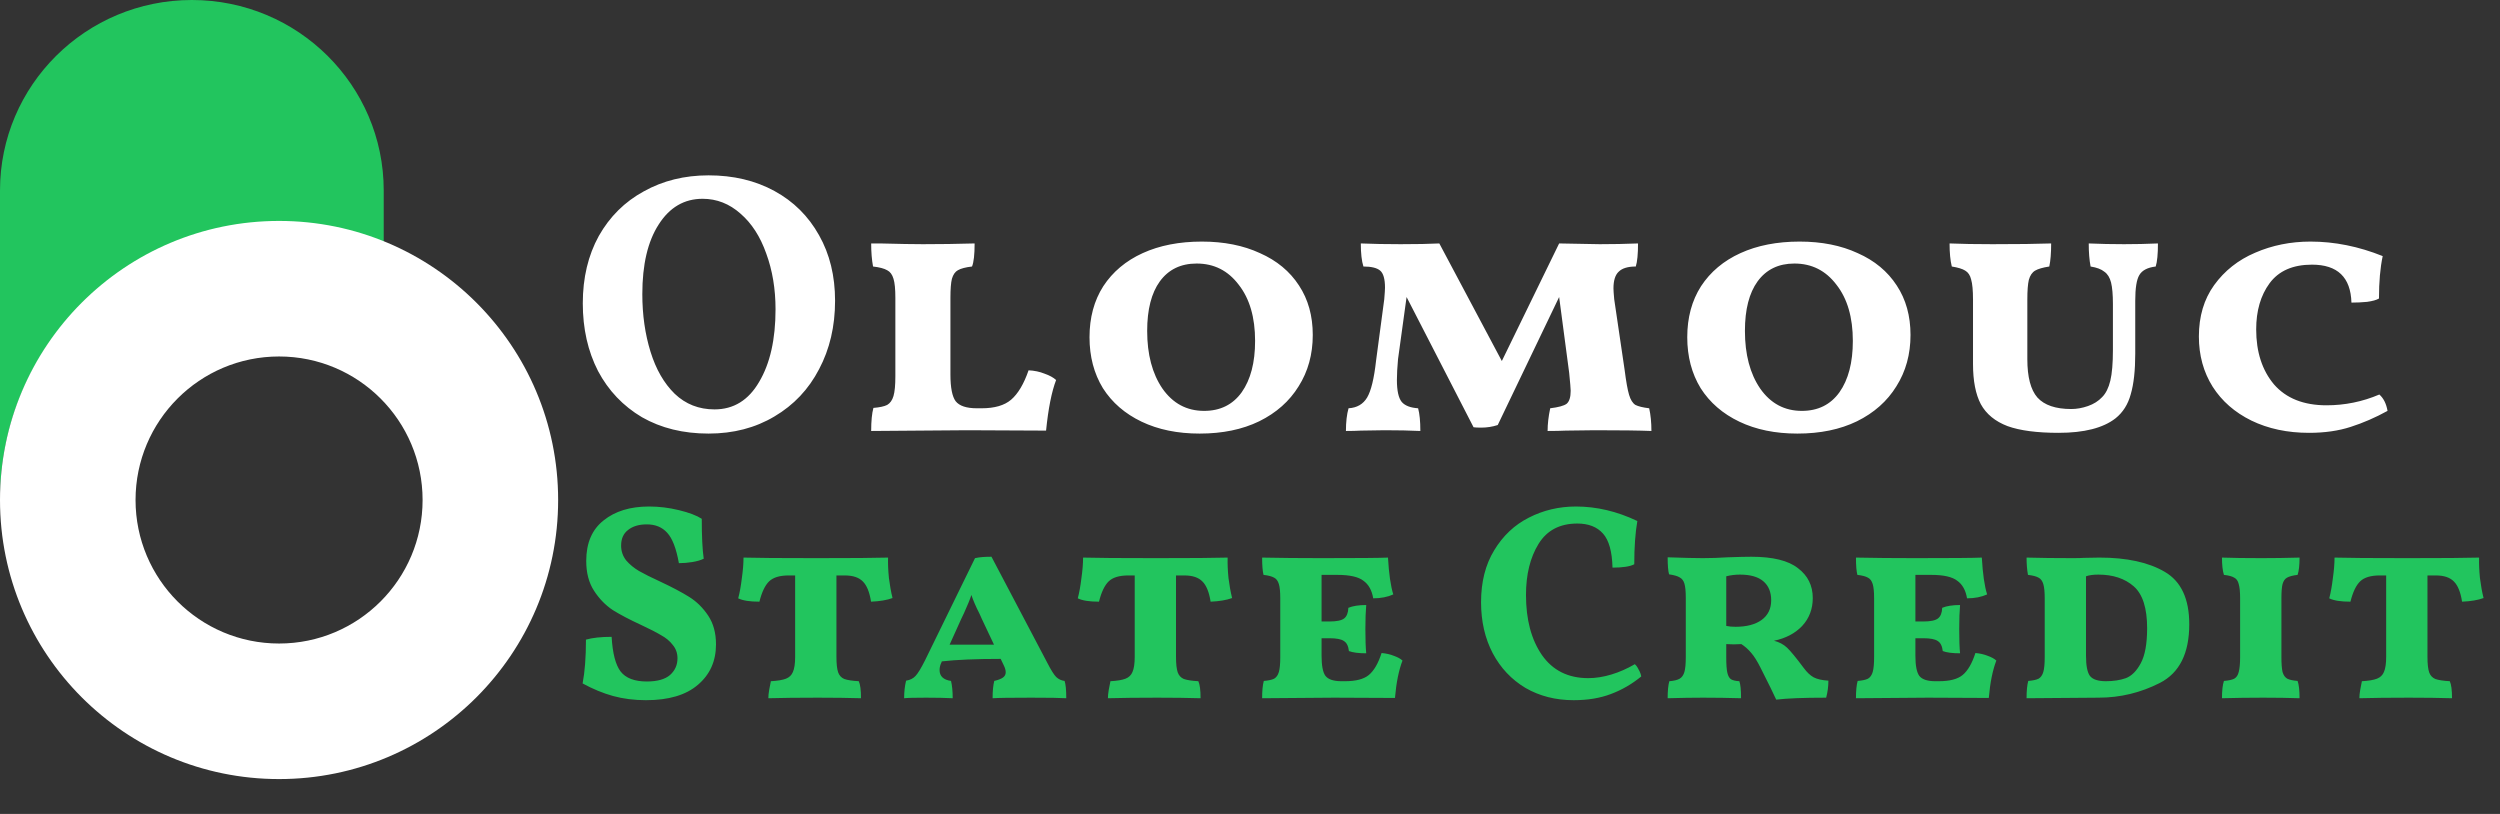 <svg width="215" height="70" viewBox="0 0 215 70" fill="none" xmlns="http://www.w3.org/2000/svg">
<rect x="0" y="0" width="215" height="70" fill="#333333" stroke="none"/>
<path d="M0 16.381C0 7.334 7.387 0 16.5 0C25.613 0 33 7.334 33 16.381V20.813C30.237 19.716 27.221 19.111 24.063 19.111C10.773 19.111 0 29.806 0 43V16.381Z" fill="#22C55E"/>
<path fill-rule="evenodd" clip-rule="evenodd" d="M24 67C37.255 67 48 56.255 48 43C48 29.745 37.255 19 24 19C10.745 19 0 29.745 0 43C0 56.255 10.745 67 24 67ZM24 55.343C30.817 55.343 36.343 49.817 36.343 43C36.343 36.183 30.817 30.657 24 30.657C17.183 30.657 11.657 36.183 11.657 43C11.657 49.817 17.183 55.343 24 55.343Z" fill="white"/>
<path d="M60.936 37.288C58.76 37.288 56.851 36.819 55.208 35.88C53.587 34.92 52.328 33.597 51.432 31.912C50.557 30.205 50.12 28.264 50.12 26.088C50.12 23.891 50.579 21.96 51.496 20.296C52.435 18.632 53.725 17.352 55.368 16.456C57.011 15.539 58.867 15.08 60.936 15.08C63.069 15.08 64.957 15.528 66.6 16.424C68.243 17.32 69.523 18.589 70.44 20.232C71.357 21.853 71.816 23.731 71.816 25.864C71.816 28.061 71.357 30.024 70.44 31.752C69.544 33.48 68.264 34.835 66.6 35.816C64.957 36.797 63.069 37.288 60.936 37.288ZM61.448 35.208C63.091 35.208 64.371 34.419 65.288 32.84C66.227 31.261 66.696 29.181 66.696 26.6C66.696 24.851 66.429 23.251 65.896 21.8C65.384 20.349 64.648 19.208 63.688 18.376C62.728 17.523 61.64 17.096 60.424 17.096C58.845 17.096 57.587 17.832 56.648 19.304C55.709 20.755 55.24 22.749 55.24 25.288C55.24 27.08 55.475 28.733 55.944 30.248C56.413 31.763 57.107 32.968 58.024 33.864C58.963 34.76 60.104 35.208 61.448 35.208ZM84.425 35.112C85.535 35.112 86.377 34.867 86.954 34.376C87.551 33.864 88.052 33.021 88.457 31.848C88.948 31.869 89.407 31.965 89.834 32.136C90.26 32.285 90.591 32.467 90.826 32.68C90.442 33.683 90.153 35.133 89.962 37.032L83.177 37L74.921 37.064C74.921 36.211 74.986 35.549 75.114 35.08C75.647 35.037 76.041 34.952 76.297 34.824C76.553 34.675 76.735 34.419 76.841 34.056C76.948 33.693 77.001 33.128 77.001 32.36V25.608C77.001 24.861 76.948 24.317 76.841 23.976C76.735 23.613 76.553 23.368 76.297 23.24C76.041 23.091 75.636 22.984 75.082 22.92C74.975 22.344 74.921 21.683 74.921 20.936H75.689C77.311 20.979 78.537 21 79.37 21C80.841 21 82.324 20.979 83.817 20.936C83.817 21.896 83.743 22.557 83.594 22.92C83.039 22.984 82.633 23.091 82.377 23.24C82.143 23.368 81.972 23.613 81.865 23.976C81.78 24.317 81.737 24.861 81.737 25.608V32.2C81.737 33.331 81.887 34.099 82.186 34.504C82.505 34.909 83.114 35.112 84.01 35.112H84.425ZM103.17 37.288C101.271 37.288 99.607 36.947 98.177 36.264C96.748 35.581 95.639 34.621 94.85 33.384C94.082 32.125 93.698 30.664 93.698 29C93.698 27.315 94.092 25.853 94.882 24.616C95.692 23.379 96.823 22.429 98.273 21.768C99.724 21.107 101.42 20.776 103.362 20.776C105.26 20.776 106.924 21.107 108.354 21.768C109.804 22.408 110.924 23.336 111.714 24.552C112.503 25.747 112.898 27.165 112.898 28.808C112.898 30.472 112.492 31.944 111.682 33.224C110.892 34.504 109.762 35.507 108.29 36.232C106.839 36.936 105.132 37.288 103.17 37.288ZM103.554 35.336C104.94 35.336 106.018 34.803 106.786 33.736C107.554 32.648 107.938 31.176 107.938 29.32C107.938 27.293 107.468 25.683 106.53 24.488C105.612 23.272 104.407 22.664 102.914 22.664C101.548 22.664 100.492 23.176 99.746 24.2C99.02 25.203 98.657 26.621 98.657 28.456C98.657 30.483 99.095 32.136 99.969 33.416C100.866 34.696 102.06 35.336 103.554 35.336ZM141.83 35.112C141.958 35.688 142.022 36.339 142.022 37.064C140.998 37.021 139.376 37 137.158 37L134.662 37.032C134.214 37.053 133.691 37.064 133.094 37.064C133.094 36.467 133.168 35.816 133.318 35.112C134.022 35.027 134.491 34.899 134.726 34.728C134.96 34.536 135.078 34.163 135.078 33.608C135.078 33.437 135.035 32.925 134.95 32.072L134.086 25.544L128.806 36.552C128.358 36.701 127.878 36.776 127.366 36.776C127.088 36.776 126.875 36.765 126.726 36.744L120.966 25.544L120.23 30.888C120.166 31.592 120.134 32.189 120.134 32.68C120.134 33.597 120.272 34.227 120.55 34.568C120.827 34.888 121.296 35.069 121.958 35.112C122.086 35.581 122.15 36.232 122.15 37.064C121.254 37.021 120.23 37 119.078 37L117.03 37.032C116.667 37.053 116.24 37.064 115.75 37.064C115.75 36.296 115.824 35.645 115.974 35.112C116.699 35.069 117.232 34.76 117.574 34.184C117.915 33.608 118.171 32.552 118.342 31.016L119.046 25.736C119.088 25.224 119.11 24.893 119.11 24.744C119.11 23.997 118.971 23.507 118.694 23.272C118.416 23.037 117.936 22.92 117.254 22.92C117.104 22.451 117.03 21.789 117.03 20.936C118.054 20.979 119.195 21 120.454 21C121.819 21 122.928 20.979 123.782 20.936L129.158 31.048L134.086 20.936L137.574 21C138.704 21 139.803 20.979 140.87 20.936C140.87 21.853 140.806 22.515 140.678 22.92C139.995 22.92 139.504 23.069 139.206 23.368C138.907 23.645 138.758 24.125 138.758 24.808C138.758 24.957 138.779 25.267 138.822 25.736L139.718 31.816C139.846 32.819 139.974 33.533 140.102 33.96C140.23 34.387 140.411 34.675 140.646 34.824C140.902 34.952 141.296 35.048 141.83 35.112ZM154.576 37.288C152.677 37.288 151.013 36.947 149.584 36.264C148.154 35.581 147.045 34.621 146.256 33.384C145.488 32.125 145.104 30.664 145.104 29C145.104 27.315 145.498 25.853 146.288 24.616C147.098 23.379 148.229 22.429 149.68 21.768C151.13 21.107 152.826 20.776 154.768 20.776C156.666 20.776 158.33 21.107 159.76 21.768C161.21 22.408 162.33 23.336 163.12 24.552C163.909 25.747 164.304 27.165 164.304 28.808C164.304 30.472 163.898 31.944 163.088 33.224C162.298 34.504 161.168 35.507 159.696 36.232C158.245 36.936 156.538 37.288 154.576 37.288ZM154.96 35.336C156.346 35.336 157.424 34.803 158.192 33.736C158.96 32.648 159.344 31.176 159.344 29.32C159.344 27.293 158.874 25.683 157.936 24.488C157.018 23.272 155.813 22.664 154.32 22.664C152.954 22.664 151.898 23.176 151.152 24.2C150.426 25.203 150.064 26.621 150.064 28.456C150.064 30.483 150.501 32.136 151.376 33.416C152.272 34.696 153.466 35.336 154.96 35.336ZM177.039 37.224C175.183 37.224 173.721 37.032 172.655 36.648C171.588 36.243 170.82 35.613 170.351 34.76C169.903 33.907 169.679 32.755 169.679 31.304V25.768C169.679 24.979 169.625 24.403 169.519 24.04C169.433 23.677 169.263 23.421 169.007 23.272C168.772 23.123 168.388 23.005 167.855 22.92C167.727 22.408 167.663 21.747 167.663 20.936C168.687 20.979 169.913 21 171.343 21C173.519 21 175.204 20.979 176.399 20.936C176.399 21.768 176.345 22.429 176.239 22.92C175.684 23.005 175.279 23.123 175.023 23.272C174.767 23.421 174.585 23.688 174.479 24.072C174.393 24.435 174.351 25 174.351 25.768V30.888C174.351 32.424 174.639 33.523 175.215 34.184C175.812 34.845 176.783 35.176 178.127 35.176C178.596 35.176 179.076 35.091 179.567 34.92C180.057 34.749 180.463 34.493 180.783 34.152C181.103 33.832 181.337 33.363 181.487 32.744C181.636 32.125 181.711 31.24 181.711 30.088V26.152C181.711 25.341 181.657 24.723 181.551 24.296C181.444 23.869 181.252 23.56 180.975 23.368C180.719 23.155 180.324 23.005 179.791 22.92C179.684 22.365 179.631 21.704 179.631 20.936C180.612 20.979 181.625 21 182.671 21C183.631 21 184.601 20.979 185.583 20.936C185.583 21.853 185.519 22.515 185.391 22.92C184.687 23.005 184.217 23.251 183.983 23.656C183.748 24.04 183.631 24.776 183.631 25.864V30.408C183.631 31.859 183.503 33.021 183.247 33.896C183.012 34.771 182.575 35.464 181.935 35.976C180.868 36.808 179.236 37.224 177.039 37.224ZM204.912 22.024C204.698 23.027 204.592 24.243 204.592 25.672C204.378 25.8 204.037 25.896 203.568 25.96C203.12 26.003 202.672 26.024 202.224 26.024C202.16 23.848 201.029 22.76 198.832 22.76C197.189 22.76 195.973 23.293 195.184 24.36C194.416 25.405 194.032 26.728 194.032 28.328C194.032 30.269 194.544 31.848 195.568 33.064C196.613 34.259 198.117 34.856 200.08 34.856C201.658 34.856 203.173 34.547 204.624 33.928C204.986 34.248 205.221 34.717 205.328 35.336C204.282 35.912 203.226 36.371 202.16 36.712C201.114 37.053 199.92 37.224 198.576 37.224C196.72 37.224 195.066 36.872 193.616 36.168C192.186 35.464 191.077 34.493 190.288 33.256C189.498 31.997 189.104 30.557 189.104 28.936C189.104 27.208 189.541 25.736 190.416 24.52C191.312 23.283 192.485 22.355 193.936 21.736C195.408 21.096 196.997 20.776 198.704 20.776C200.773 20.776 202.842 21.192 204.912 22.024Z" fill="white"/>
<path d="M55.552 60.216C54.544 60.216 53.6 60.096 52.72 59.856C51.856 59.616 50.984 59.256 50.104 58.776C50.296 57.784 50.392 56.528 50.392 55.008C50.952 54.848 51.688 54.768 52.6 54.768C52.68 56.176 52.936 57.168 53.368 57.744C53.816 58.32 54.568 58.608 55.624 58.608C56.52 58.608 57.184 58.424 57.616 58.056C58.048 57.672 58.264 57.192 58.264 56.616C58.264 56.168 58.128 55.784 57.856 55.464C57.6 55.128 57.264 54.848 56.848 54.624C56.448 54.384 55.888 54.096 55.168 53.76C54.16 53.296 53.336 52.864 52.696 52.464C52.072 52.048 51.536 51.496 51.088 50.808C50.64 50.12 50.416 49.264 50.416 48.24C50.416 46.704 50.912 45.544 51.904 44.76C52.896 43.96 54.2 43.56 55.816 43.56C56.68 43.56 57.536 43.664 58.384 43.872C59.248 44.08 59.904 44.328 60.352 44.616C60.352 46.136 60.408 47.28 60.52 48.048C60.264 48.176 59.936 48.272 59.536 48.336C59.152 48.4 58.768 48.432 58.384 48.432C58.16 47.168 57.824 46.296 57.376 45.816C56.944 45.336 56.36 45.096 55.624 45.096C54.952 45.096 54.416 45.256 54.016 45.576C53.616 45.88 53.416 46.328 53.416 46.92C53.416 47.4 53.56 47.824 53.848 48.192C54.152 48.544 54.52 48.848 54.952 49.104C55.4 49.36 56.008 49.664 56.776 50.016C57.8 50.496 58.632 50.936 59.272 51.336C59.912 51.736 60.456 52.272 60.904 52.944C61.352 53.616 61.576 54.44 61.576 55.416C61.576 56.856 61.056 58.016 60.016 58.896C58.992 59.776 57.504 60.216 55.552 60.216ZM76.374 47.952C76.358 48.464 76.382 49.048 76.446 49.704C76.526 50.344 76.63 50.92 76.758 51.432C76.278 51.608 75.662 51.712 74.91 51.744C74.782 50.928 74.55 50.352 74.214 50.016C73.878 49.664 73.358 49.488 72.654 49.488H71.934V56.496C71.934 57.088 71.982 57.528 72.078 57.816C72.174 58.088 72.35 58.28 72.606 58.392C72.878 58.488 73.294 58.552 73.854 58.584C73.982 58.856 74.046 59.344 74.046 60.048C72.958 60.016 71.718 60 70.326 60C68.678 60 67.262 60.016 66.078 60.048C66.078 59.84 66.102 59.6 66.15 59.328C66.198 59.04 66.246 58.792 66.294 58.584C66.87 58.552 67.302 58.48 67.59 58.368C67.878 58.256 68.078 58.064 68.19 57.792C68.318 57.504 68.382 57.072 68.382 56.496V49.488H67.83C67.062 49.488 66.502 49.656 66.15 49.992C65.798 50.328 65.518 50.912 65.31 51.744C64.478 51.744 63.87 51.648 63.486 51.456C63.614 50.976 63.718 50.4 63.798 49.728C63.894 49.056 63.942 48.464 63.942 47.952C65.014 47.984 67.102 48 70.206 48C73.262 48 75.318 47.984 76.374 47.952ZM91.555 58.56C91.651 58.848 91.699 59.344 91.699 60.048C91.219 60.016 90.211 60 88.675 60C86.931 60 85.827 60.016 85.363 60.048C85.363 59.44 85.411 58.944 85.507 58.56C85.843 58.48 86.091 58.384 86.251 58.272C86.411 58.16 86.491 58.008 86.491 57.816C86.491 57.64 86.435 57.44 86.323 57.216L86.059 56.664C83.931 56.664 82.243 56.736 80.995 56.88L80.971 56.952C80.859 57.176 80.803 57.4 80.803 57.624C80.803 58.152 81.131 58.464 81.787 58.56C81.883 58.944 81.931 59.44 81.931 60.048C81.323 60.016 80.555 60 79.627 60C78.651 60 78.027 60.016 77.755 60.048C77.755 59.504 77.811 59 77.923 58.536C78.259 58.488 78.531 58.352 78.739 58.128C78.947 57.904 79.219 57.456 79.555 56.784L83.851 48C84.075 47.952 84.299 47.92 84.523 47.904C84.747 47.888 84.995 47.88 85.267 47.88L90.067 57C90.387 57.624 90.643 58.032 90.835 58.224C91.043 58.416 91.283 58.528 91.555 58.56ZM85.483 55.44L84.451 53.256L84.235 52.776C83.931 52.184 83.699 51.648 83.539 51.168C83.427 51.52 83.219 52.032 82.915 52.704L82.675 53.208L81.667 55.44H85.483ZM105.577 47.952C105.561 48.464 105.585 49.048 105.649 49.704C105.729 50.344 105.833 50.92 105.961 51.432C105.481 51.608 104.865 51.712 104.113 51.744C103.985 50.928 103.753 50.352 103.417 50.016C103.081 49.664 102.561 49.488 101.857 49.488H101.137V56.496C101.137 57.088 101.185 57.528 101.281 57.816C101.377 58.088 101.553 58.28 101.809 58.392C102.081 58.488 102.497 58.552 103.057 58.584C103.185 58.856 103.249 59.344 103.249 60.048C102.161 60.016 100.921 60 99.529 60C97.881 60 96.465 60.016 95.281 60.048C95.281 59.84 95.305 59.6 95.353 59.328C95.401 59.04 95.449 58.792 95.497 58.584C96.073 58.552 96.505 58.48 96.793 58.368C97.081 58.256 97.281 58.064 97.393 57.792C97.521 57.504 97.585 57.072 97.585 56.496V49.488H97.033C96.265 49.488 95.705 49.656 95.353 49.992C95.001 50.328 94.721 50.912 94.513 51.744C93.681 51.744 93.073 51.648 92.689 51.456C92.817 50.976 92.921 50.4 93.001 49.728C93.097 49.056 93.145 48.464 93.145 47.952C94.217 47.984 96.305 48 99.409 48C102.465 48 104.521 47.984 105.577 47.952ZM118.815 56.16C119.199 56.192 119.551 56.272 119.871 56.4C120.191 56.512 120.439 56.648 120.615 56.808C120.295 57.64 120.079 58.712 119.967 60.024L114.735 60L108.543 60.048C108.543 59.408 108.591 58.912 108.687 58.56C109.087 58.528 109.383 58.464 109.575 58.368C109.767 58.256 109.903 58.064 109.983 57.792C110.063 57.52 110.103 57.096 110.103 56.52V51.456C110.103 50.896 110.063 50.488 109.983 50.232C109.903 49.96 109.767 49.776 109.575 49.68C109.383 49.568 109.079 49.488 108.663 49.44C108.583 49.12 108.543 48.624 108.543 47.952C110.079 47.984 111.783 48 113.655 48C116.775 48 118.679 47.984 119.367 47.952C119.447 49.36 119.599 50.416 119.823 51.12C119.327 51.344 118.751 51.456 118.095 51.456C117.983 50.768 117.703 50.264 117.255 49.944C116.823 49.608 116.079 49.44 115.023 49.44H113.655V53.448H114.327C114.951 53.448 115.375 53.36 115.599 53.184C115.823 53.008 115.943 52.704 115.959 52.272C116.343 52.112 116.855 52.032 117.495 52.032C117.447 52.576 117.423 53.264 117.423 54.096C117.423 55.008 117.447 55.704 117.495 56.184C116.839 56.184 116.343 56.12 116.007 55.992C115.959 55.56 115.815 55.272 115.575 55.128C115.351 54.968 114.935 54.888 114.327 54.888H113.655V56.4C113.655 57.248 113.767 57.824 113.991 58.128C114.231 58.432 114.687 58.584 115.359 58.584H115.671C116.599 58.584 117.279 58.408 117.711 58.056C118.159 57.688 118.527 57.056 118.815 56.16ZM135.339 60.216C133.787 60.216 132.403 59.864 131.187 59.16C129.987 58.44 129.051 57.448 128.379 56.184C127.707 54.904 127.371 53.44 127.371 51.792C127.371 50.048 127.747 48.56 128.499 47.328C129.251 46.08 130.243 45.144 131.475 44.52C132.723 43.88 134.075 43.56 135.531 43.56C137.307 43.56 139.067 43.976 140.811 44.808C140.635 45.816 140.547 47.056 140.547 48.528C140.179 48.72 139.555 48.816 138.675 48.816C138.643 47.44 138.371 46.464 137.859 45.888C137.347 45.312 136.611 45.024 135.651 45.024C134.147 45.024 133.035 45.608 132.315 46.776C131.595 47.944 131.235 49.408 131.235 51.168C131.235 53.28 131.691 55 132.603 56.328C133.531 57.656 134.859 58.32 136.587 58.32C137.227 58.32 137.891 58.216 138.579 58.008C139.267 57.8 139.939 57.504 140.595 57.12C140.723 57.232 140.835 57.392 140.931 57.6C141.043 57.792 141.115 57.984 141.147 58.176C140.347 58.832 139.475 59.336 138.531 59.688C137.603 60.04 136.539 60.216 135.339 60.216ZM155.13 57.456C155.402 57.824 155.682 58.088 155.97 58.248C156.274 58.408 156.698 58.504 157.242 58.536C157.242 59.032 157.178 59.52 157.05 60C155.114 60 153.682 60.056 152.754 60.168C152.53 59.672 152.082 58.76 151.41 57.432C151.122 56.856 150.85 56.424 150.594 56.136C150.338 55.832 150.058 55.584 149.754 55.392L149.106 55.416L148.458 55.392V56.568C148.458 57.16 148.49 57.592 148.554 57.864C148.618 58.136 148.722 58.32 148.866 58.416C149.026 58.512 149.266 58.568 149.586 58.584C149.682 58.856 149.73 59.344 149.73 60.048C148.642 60.016 147.546 60 146.442 60C145.578 60 144.57 60.016 143.418 60.048C143.418 59.408 143.466 58.92 143.562 58.584C143.962 58.552 144.258 58.48 144.45 58.368C144.642 58.256 144.778 58.064 144.858 57.792C144.938 57.52 144.978 57.088 144.978 56.496V51.432C144.978 50.856 144.938 50.44 144.858 50.184C144.778 49.928 144.642 49.752 144.45 49.656C144.274 49.544 143.97 49.456 143.538 49.392C143.458 49.088 143.418 48.6 143.418 47.928C144.81 47.976 145.818 48 146.442 48C147.13 48 147.842 47.976 148.578 47.928C149.506 47.896 150.186 47.88 150.618 47.88C152.458 47.88 153.794 48.208 154.626 48.864C155.474 49.504 155.898 50.36 155.898 51.432C155.898 52.376 155.594 53.176 154.986 53.832C154.378 54.472 153.57 54.896 152.562 55.104C153.01 55.216 153.386 55.416 153.69 55.704C153.994 55.992 154.474 56.576 155.13 57.456ZM149.25 53.904C150.194 53.904 150.938 53.712 151.482 53.328C152.042 52.928 152.322 52.36 152.322 51.624C152.322 50.92 152.098 50.376 151.65 49.992C151.202 49.608 150.53 49.416 149.634 49.416C149.234 49.416 148.842 49.464 148.458 49.56V53.832C148.698 53.88 148.962 53.904 149.25 53.904ZM169.885 56.16C170.269 56.192 170.621 56.272 170.941 56.4C171.261 56.512 171.509 56.648 171.685 56.808C171.365 57.64 171.149 58.712 171.037 60.024L165.805 60L159.613 60.048C159.613 59.408 159.661 58.912 159.757 58.56C160.157 58.528 160.453 58.464 160.645 58.368C160.837 58.256 160.973 58.064 161.053 57.792C161.133 57.52 161.173 57.096 161.173 56.52V51.456C161.173 50.896 161.133 50.488 161.053 50.232C160.973 49.96 160.837 49.776 160.645 49.68C160.453 49.568 160.149 49.488 159.733 49.44C159.653 49.12 159.613 48.624 159.613 47.952C161.149 47.984 162.853 48 164.725 48C167.845 48 169.749 47.984 170.437 47.952C170.517 49.36 170.669 50.416 170.893 51.12C170.397 51.344 169.821 51.456 169.165 51.456C169.053 50.768 168.773 50.264 168.325 49.944C167.893 49.608 167.149 49.44 166.093 49.44H164.725V53.448H165.397C166.021 53.448 166.445 53.36 166.669 53.184C166.893 53.008 167.013 52.704 167.029 52.272C167.413 52.112 167.925 52.032 168.565 52.032C168.517 52.576 168.493 53.264 168.493 54.096C168.493 55.008 168.517 55.704 168.565 56.184C167.909 56.184 167.413 56.12 167.077 55.992C167.029 55.56 166.885 55.272 166.645 55.128C166.421 54.968 166.005 54.888 165.397 54.888H164.725V56.4C164.725 57.248 164.837 57.824 165.061 58.128C165.301 58.432 165.757 58.584 166.429 58.584H166.741C167.669 58.584 168.349 58.408 168.781 58.056C169.229 57.688 169.597 57.056 169.885 56.16ZM174.285 60.048C174.285 59.408 174.333 58.912 174.429 58.56C174.829 58.528 175.125 58.464 175.317 58.368C175.509 58.256 175.645 58.064 175.725 57.792C175.805 57.52 175.845 57.096 175.845 56.52V51.456C175.845 50.896 175.805 50.488 175.725 50.232C175.645 49.96 175.509 49.776 175.317 49.68C175.125 49.568 174.821 49.488 174.405 49.44C174.325 49.008 174.285 48.512 174.285 47.952C175.469 47.984 176.789 48 178.245 48C178.677 48 179.005 47.992 179.229 47.976L180.549 47.952C182.901 47.952 184.773 48.36 186.165 49.176C187.573 49.992 188.277 51.496 188.277 53.688C188.277 56.184 187.437 57.864 185.757 58.728C184.093 59.576 182.333 60 180.477 60L174.285 60.048ZM181.101 58.584C181.757 58.584 182.333 58.496 182.829 58.32C183.325 58.128 183.749 57.704 184.101 57.048C184.469 56.376 184.653 55.368 184.653 54.024C184.653 52.296 184.269 51.096 183.501 50.424C182.733 49.752 181.717 49.416 180.453 49.416C180.021 49.416 179.669 49.464 179.397 49.56V56.4C179.397 57.248 179.509 57.824 179.733 58.128C179.973 58.432 180.429 58.584 181.101 58.584ZM191.09 60.048C191.09 59.392 191.146 58.896 191.258 58.56C191.658 58.528 191.954 58.464 192.146 58.368C192.338 58.256 192.466 58.064 192.53 57.792C192.61 57.504 192.65 57.072 192.65 56.496V51.456C192.65 50.896 192.61 50.488 192.53 50.232C192.466 49.96 192.338 49.776 192.146 49.68C191.97 49.568 191.674 49.488 191.258 49.44C191.146 49.088 191.09 48.592 191.09 47.952C192.018 47.984 193.154 48 194.498 48C195.522 48 196.61 47.984 197.762 47.952C197.762 48.608 197.706 49.104 197.594 49.44C197.178 49.488 196.874 49.568 196.682 49.68C196.506 49.776 196.378 49.96 196.298 50.232C196.234 50.488 196.202 50.896 196.202 51.456V56.496C196.202 57.072 196.234 57.504 196.298 57.792C196.378 58.064 196.514 58.256 196.706 58.368C196.898 58.464 197.194 58.528 197.594 58.56C197.706 58.88 197.762 59.376 197.762 60.048C196.834 60.016 195.794 60 194.642 60C193.458 60 192.274 60.016 191.09 60.048ZM213.202 47.952C213.186 48.464 213.21 49.048 213.274 49.704C213.354 50.344 213.458 50.92 213.586 51.432C213.106 51.608 212.49 51.712 211.738 51.744C211.61 50.928 211.378 50.352 211.042 50.016C210.706 49.664 210.186 49.488 209.482 49.488H208.762V56.496C208.762 57.088 208.81 57.528 208.906 57.816C209.002 58.088 209.178 58.28 209.434 58.392C209.706 58.488 210.122 58.552 210.682 58.584C210.81 58.856 210.874 59.344 210.874 60.048C209.786 60.016 208.546 60 207.154 60C205.506 60 204.09 60.016 202.906 60.048C202.906 59.84 202.93 59.6 202.978 59.328C203.026 59.04 203.074 58.792 203.122 58.584C203.698 58.552 204.13 58.48 204.418 58.368C204.706 58.256 204.906 58.064 205.018 57.792C205.146 57.504 205.21 57.072 205.21 56.496V49.488H204.658C203.89 49.488 203.33 49.656 202.978 49.992C202.626 50.328 202.346 50.912 202.138 51.744C201.306 51.744 200.698 51.648 200.314 51.456C200.442 50.976 200.546 50.4 200.626 49.728C200.722 49.056 200.77 48.464 200.77 47.952C201.842 47.984 203.93 48 207.034 48C210.09 48 212.146 47.984 213.202 47.952Z" fill="#22C55E"/>
</svg>
